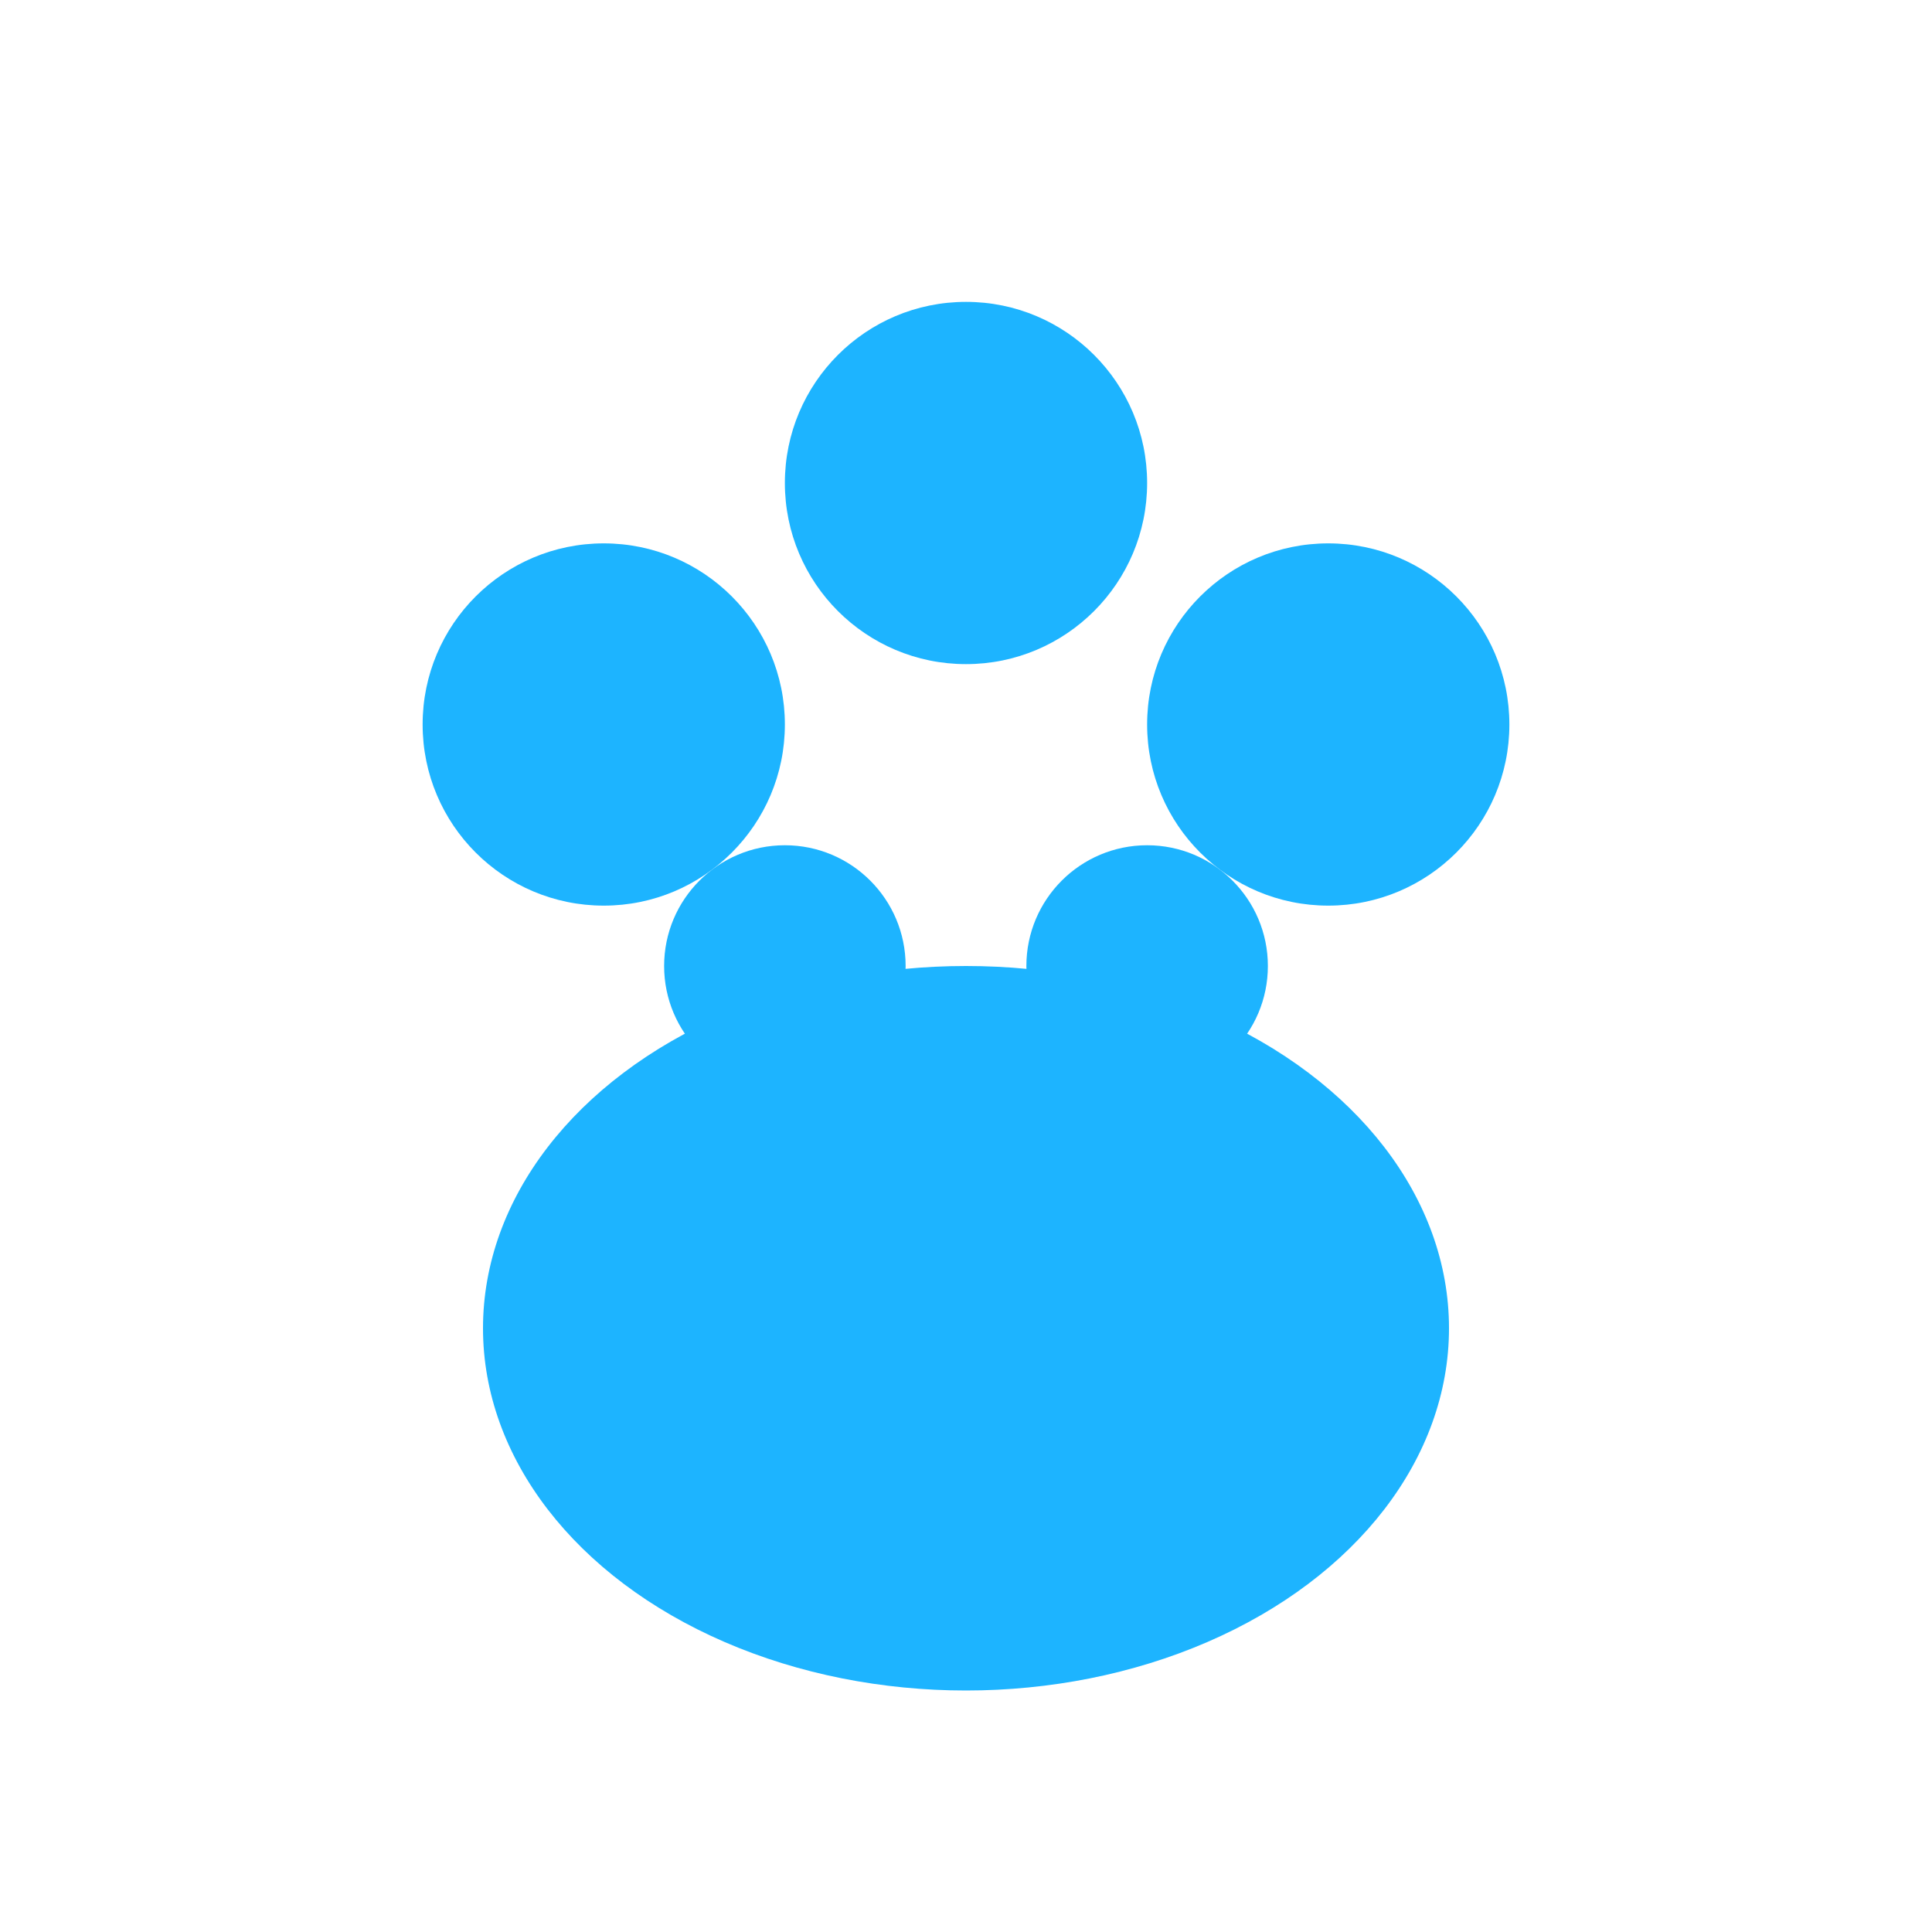 <svg width="32" height="32" viewBox="0 0 32 32" fill="none" xmlns="http://www.w3.org/2000/svg">
  <!-- Paw pad -->
  <ellipse cx="16" cy="22" rx="8" ry="6" fill="#1db4ff"/>
  
  <!-- Toe pads -->
  <circle cx="10" cy="12" r="3" fill="#1db4ff"/>
  <circle cx="16" cy="8" r="3" fill="#1db4ff"/>
  <circle cx="22" cy="12" r="3" fill="#1db4ff"/>
  <circle cx="13" cy="16" r="2" fill="#1db4ff"/>
  <circle cx="19" cy="16" r="2" fill="#1db4ff"/>
</svg>
